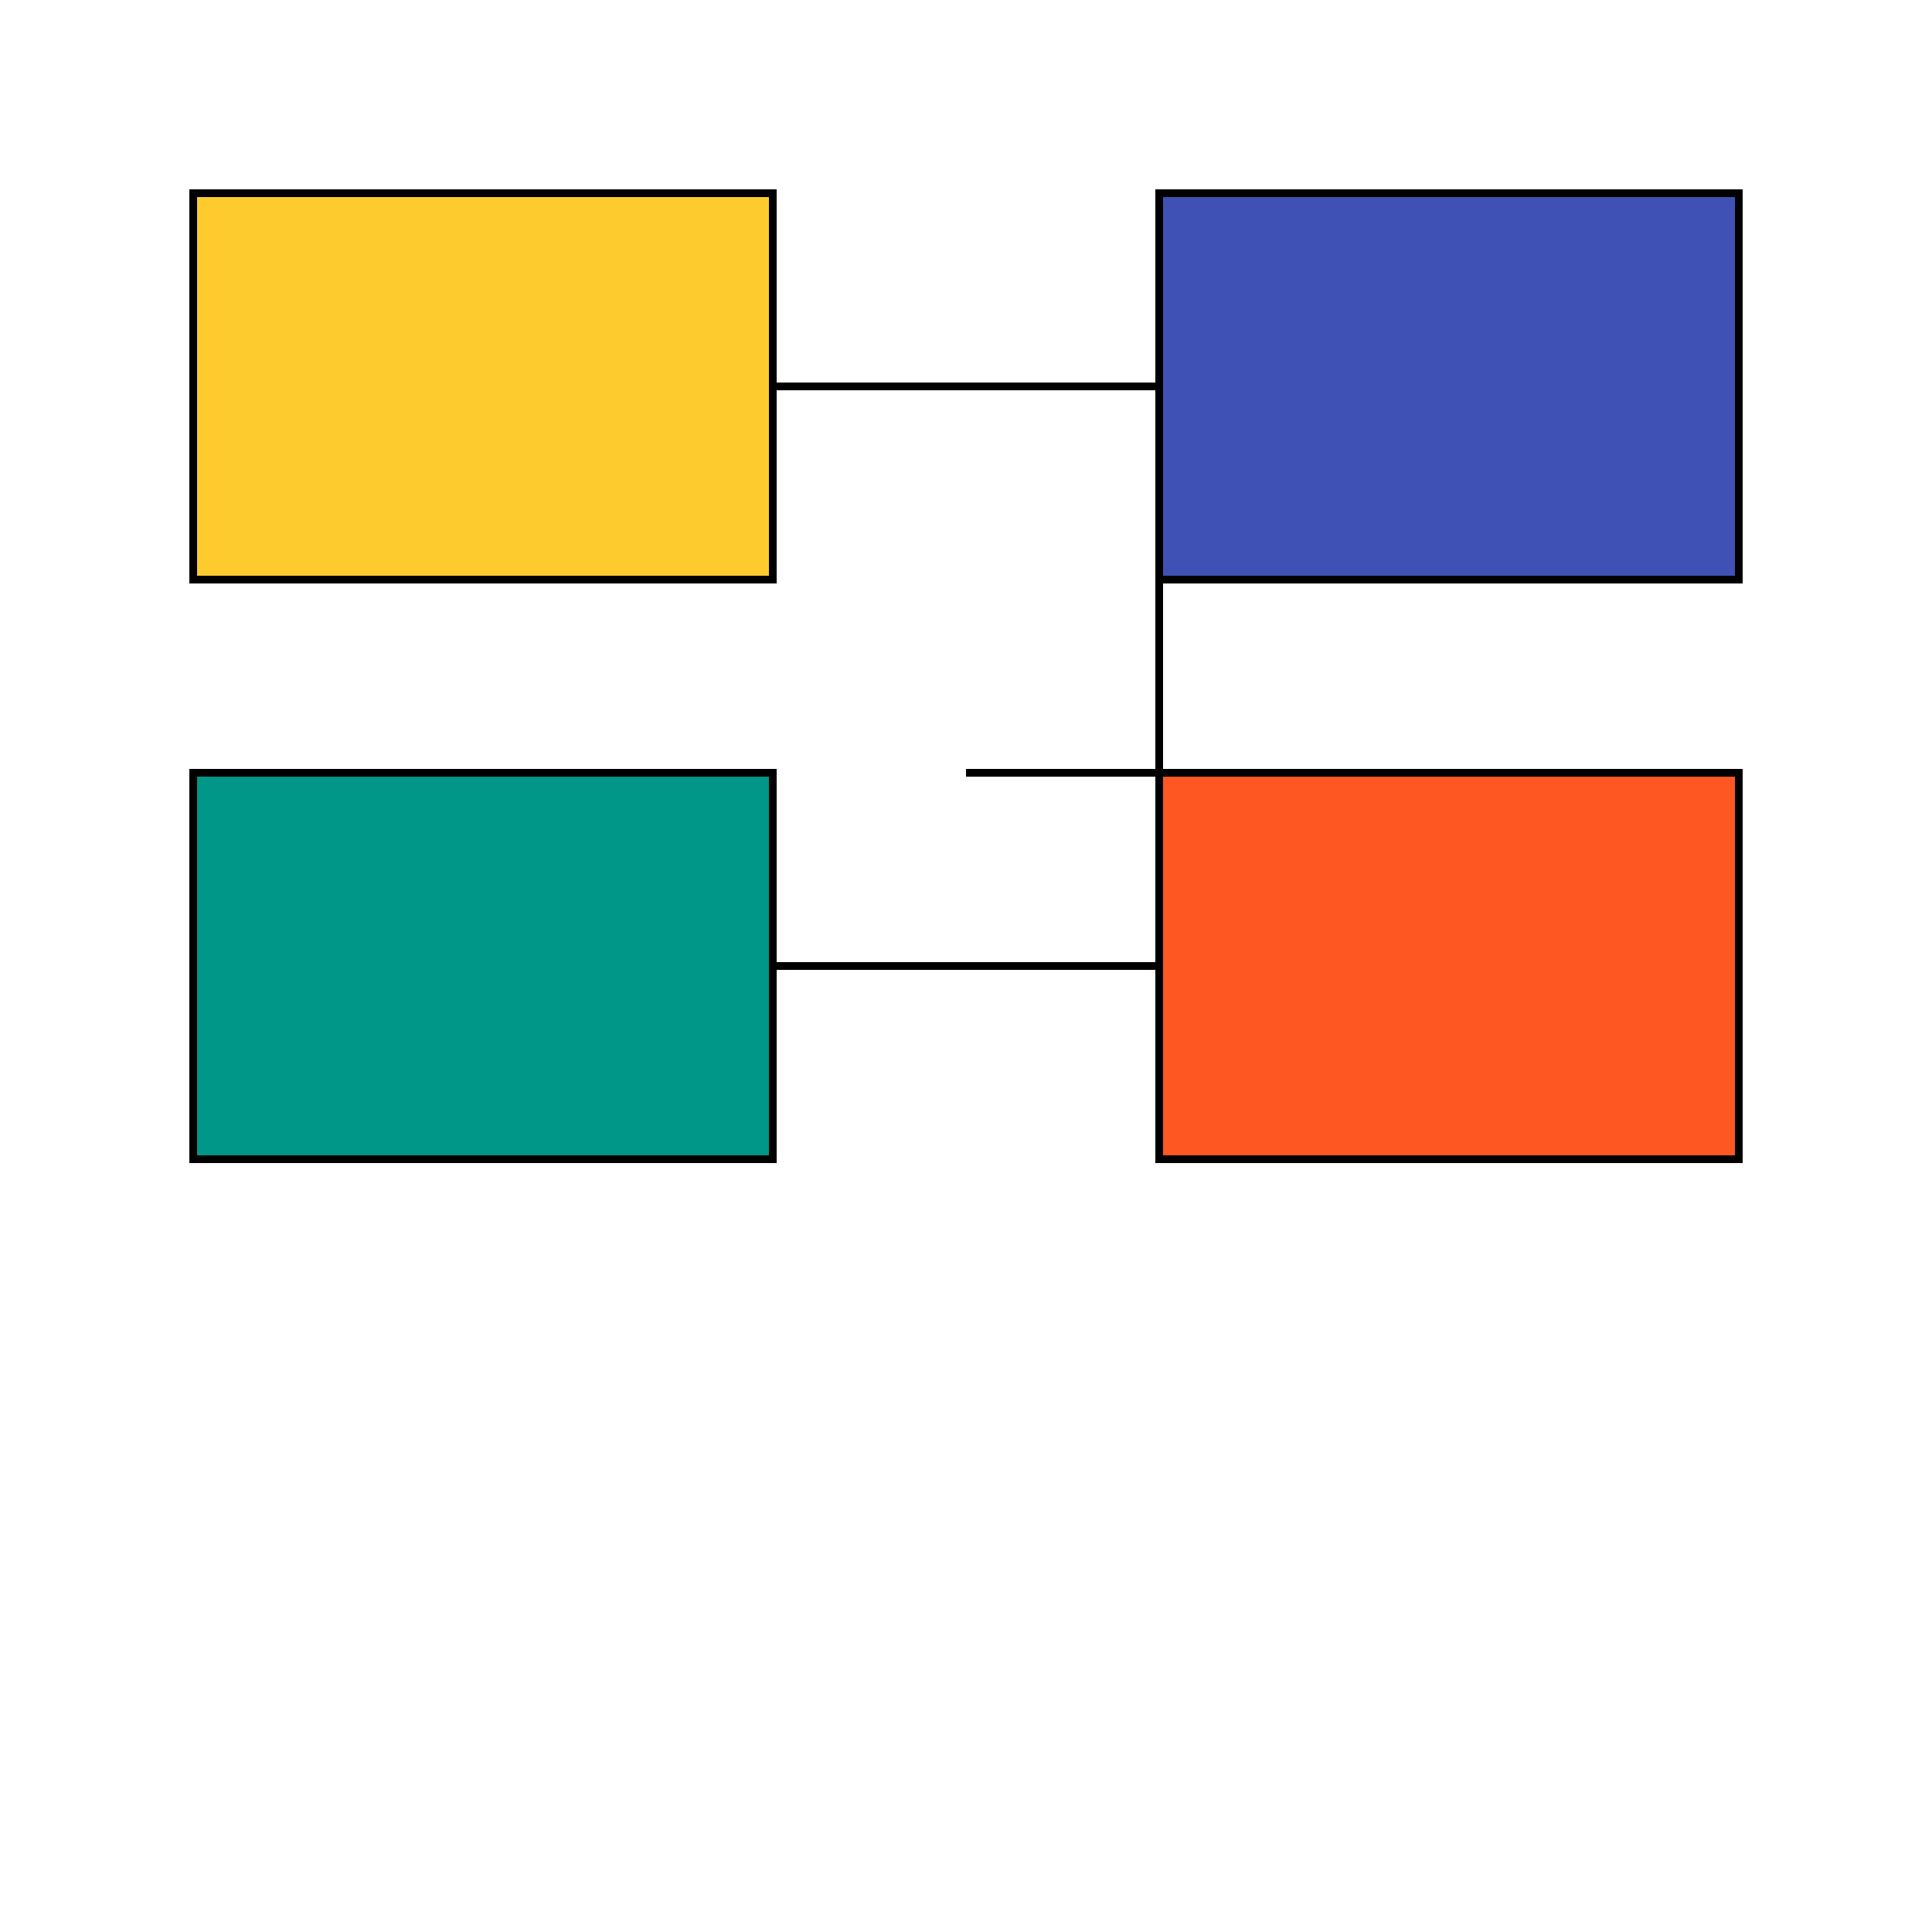 <!--

Generated by DrawGPT.
Free, open source, AI generated images in SVG, PNG, and HTML Canvas format.
https://drawgpt.ai

Created: 2023-10-23T10:57:54.603Z
Link: https://drawgpt.ai/prompt/113639/

-->
<svg xmlns="http://www.w3.org/2000/svg" xmlns:xlink="http://www.w3.org/1999/xlink" width="500" height="500"><defs/><g><path fill="#FECB2F" stroke="#000000" paint-order="fill stroke markers" d=" M 50 50 L 200 50 L 200 150 L 50 150 L 50 50 Z" stroke-miterlimit="10" stroke-width="2" stroke-dasharray=""/><path fill="#3F51B5" stroke="#000000" paint-order="fill stroke markers" d=" M 300 50 L 450 50 L 450 150 L 300 150 L 300 50 Z" stroke-miterlimit="10" stroke-width="2" stroke-dasharray=""/><path fill="#009688" stroke="#000000" paint-order="fill stroke markers" d=" M 50 200 L 200 200 L 200 300 L 50 300 L 50 200 Z" stroke-miterlimit="10" stroke-width="2" stroke-dasharray=""/><path fill="#FF5722" stroke="#000000" paint-order="fill stroke markers" d=" M 300 200 L 450 200 L 450 300 L 300 300 L 300 200 Z" stroke-miterlimit="10" stroke-width="2" stroke-dasharray=""/><path fill="none" stroke="#000000" paint-order="fill stroke markers" d=" M 200 100 L 300 100 L 300 200 L 250 200" stroke-miterlimit="10" stroke-width="2" stroke-dasharray=""/><path fill="none" stroke="#000000" paint-order="fill stroke markers" d=" M 200 250 L 300 250 L 300 200 L 250 200" stroke-miterlimit="10" stroke-width="2" stroke-dasharray=""/></g></svg>